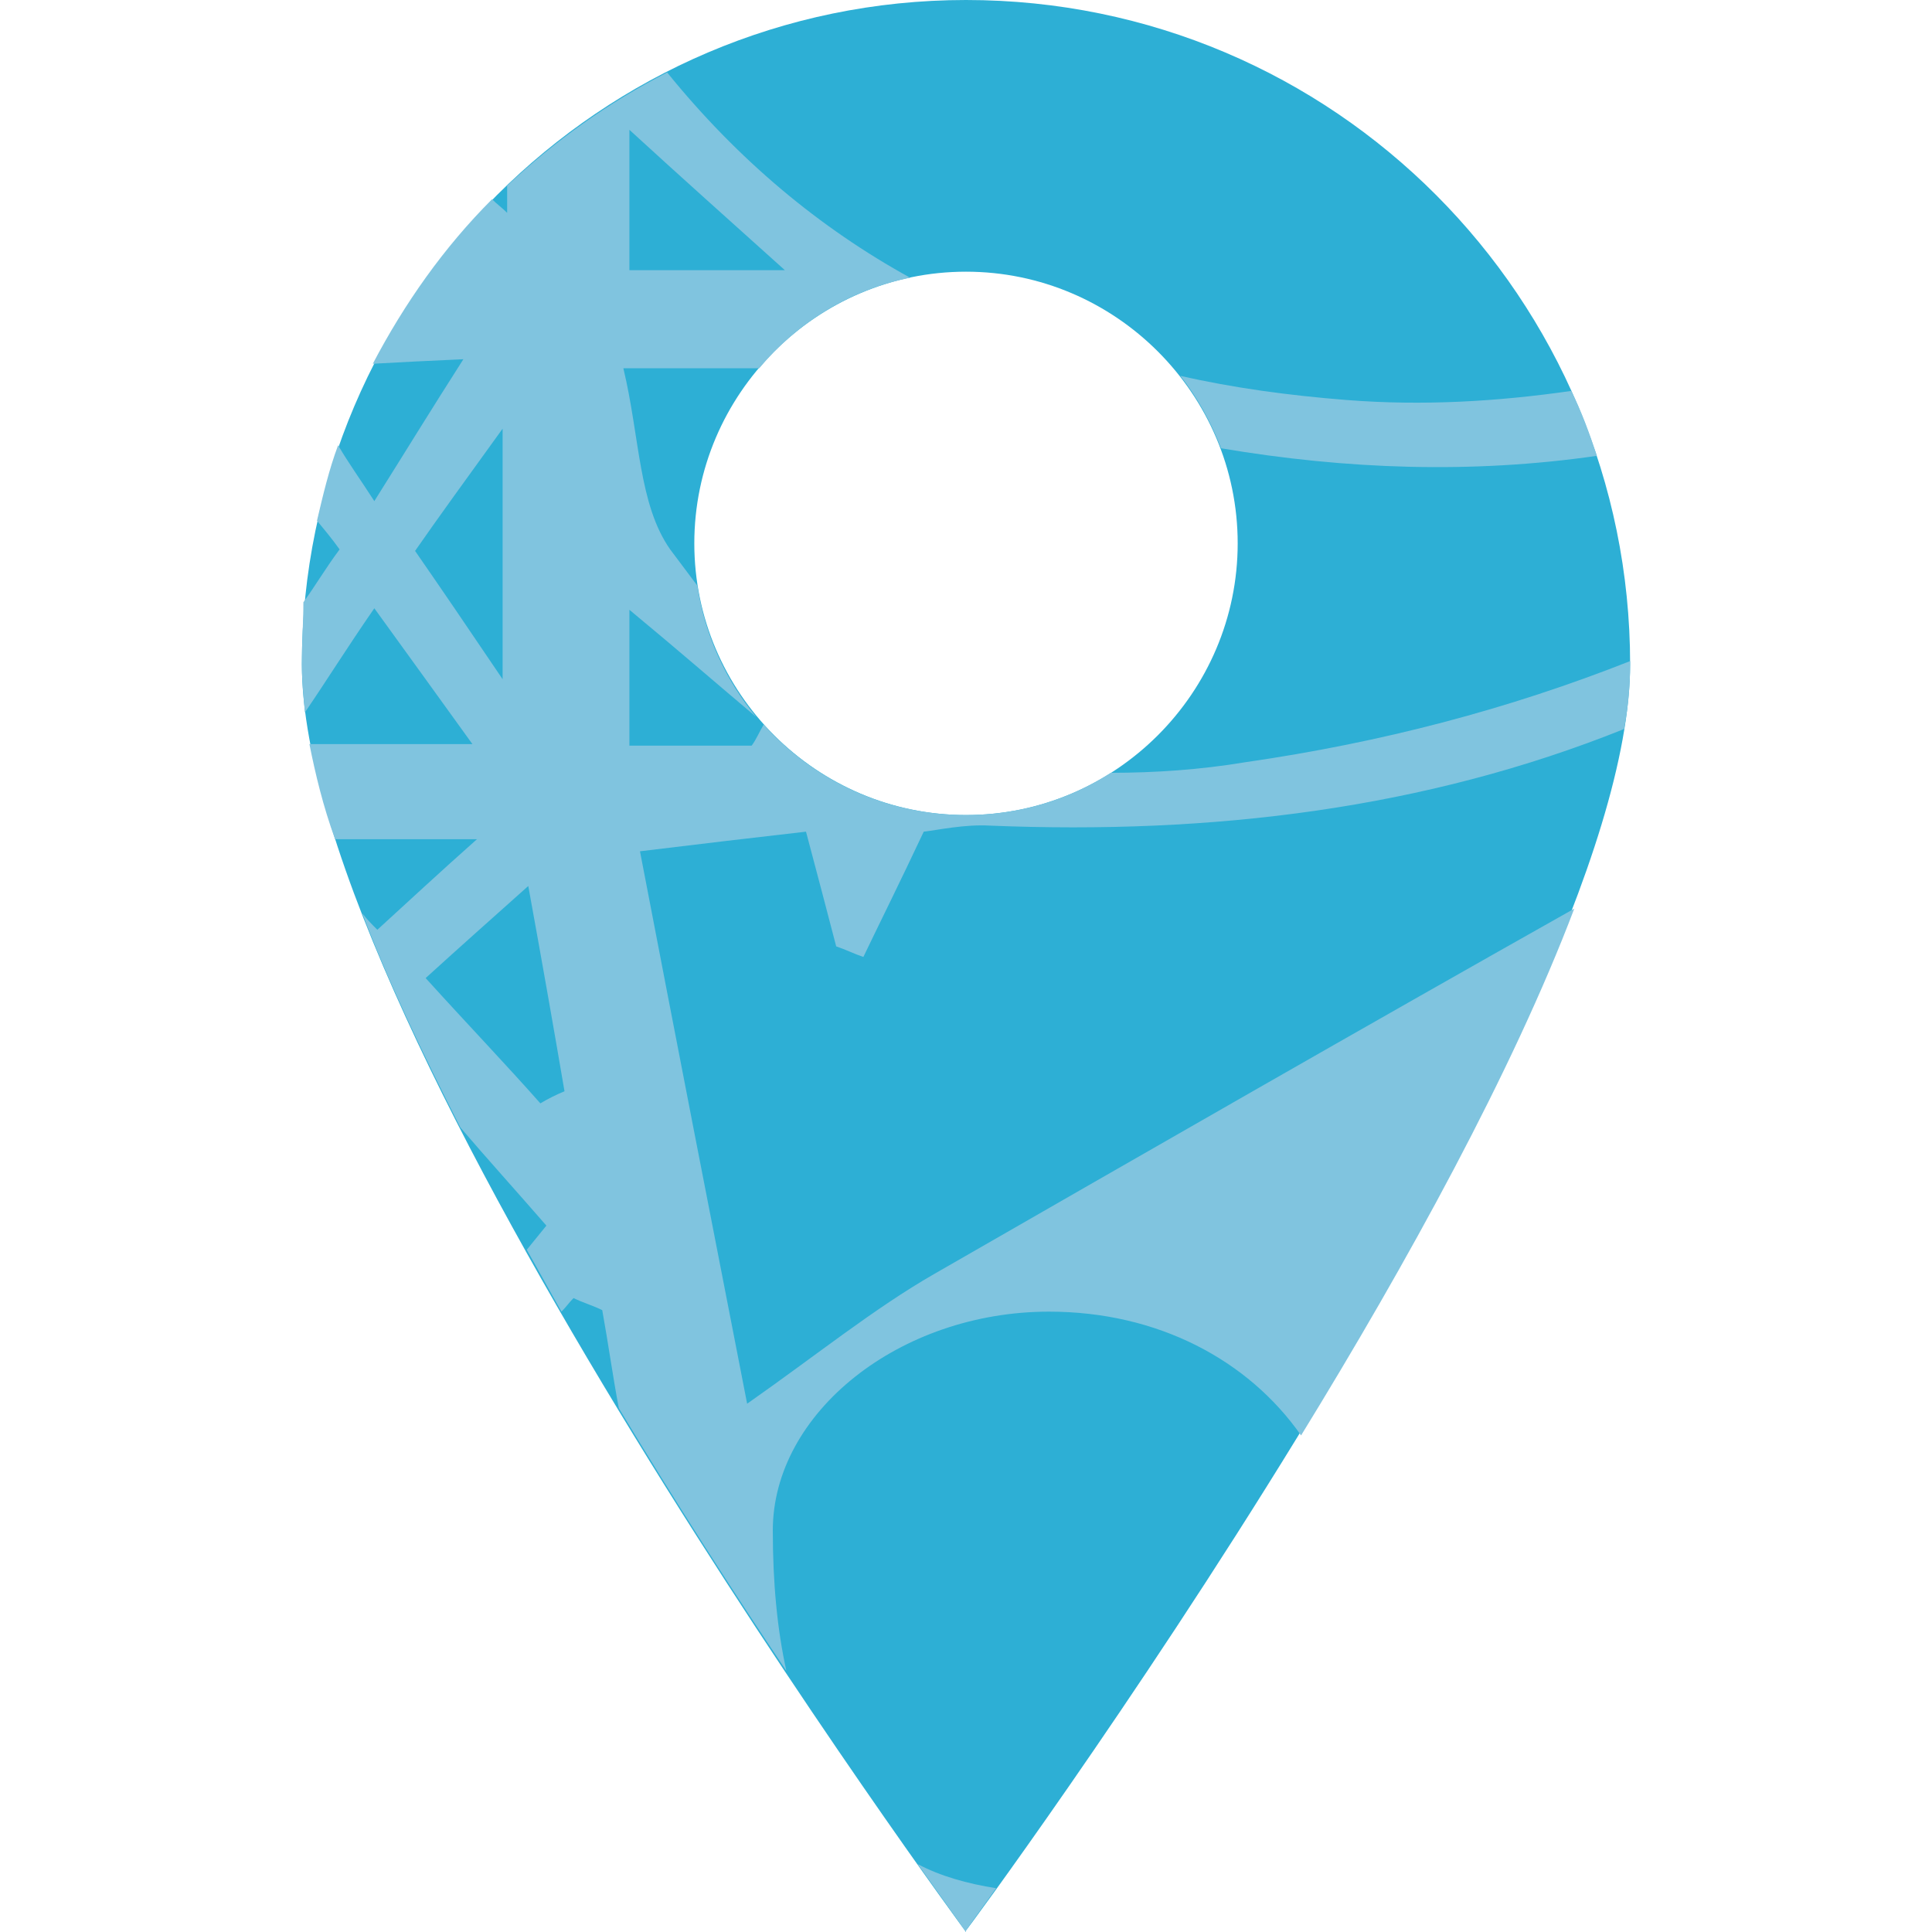 <?xml version="1.0" encoding="utf-8"?>
<!-- Generator: Adobe Illustrator 19.2.1, SVG Export Plug-In . SVG Version: 6.00 Build 0)  -->
<svg version="1.1" id="Layer_1" xmlns="http://www.w3.org/2000/svg" xmlns:xlink="http://www.w3.org/1999/xlink" x="0px" y="0px"
	 viewBox="0 0 128 128" style="enable-background:new 0 0 128 128;" xml:space="preserve">
<style type="text/css">
	.st4{fill:#2DAFD5;}
	.st5{fill:#80C4DF;}
</style>
<path id="Base" class="st4" d="M64,0C39.8,0,20,19.8,20,44c0,24.3,44,84,44,84v-0.1c0,0.1,44-59.5,44-83.9C108,19.8,88.4,0,64,0z
	 M64,54c-9.9,0-18-8.1-18-18s8.1-18,18-18s18,8.1,18,18S73.9,54,64,54z"/>
<g>
	<path class="st5" d="M89.2,26.5c-3.8-0.3-7.5-0.8-11-1.6c1.1,1.4,2,3,2.7,4.8c8.3,1.4,16.6,1.7,24.9,0.5c-0.5-1.5-1-2.9-1.7-4.3
		C99.2,26.6,94.3,26.9,89.2,26.5z"/>
	<path class="st5" d="M66,125.1c-1.9-0.3-3.7-0.8-5.2-1.6c2,2.8,3.2,4.5,3.2,4.5v-0.1C64,127.9,64.7,126.9,66,125.1z"/>
	<path class="st5" d="M73.6,51.2C70.8,53,67.5,54,64,54c-5.3,0-10.1-2.3-13.4-6c-0.3,0.5-0.5,1-0.8,1.4c-2.5,0-5,0-8.1,0
		c0-2.7,0-4.9,0-9c3.5,2.9,5.9,5,8.4,7.1c-2-2.4-3.4-5.4-3.9-8.7c-0.6-0.8-1.2-1.6-1.8-2.4c-2.1-3-2-7.4-3.1-12c3.7,0,6.5,0,9,0
		c2.5-3,6-5.2,10-6c-6-3.3-11.4-7.8-16.1-13.6c-3.9,2-7.4,4.5-10.6,7.5c0,0.6,0,1.2,0,1.8c-0.3-0.3-0.7-0.6-1-0.9
		c-3.2,3.2-5.8,6.9-7.9,10.9c1.8-0.1,3.7-0.2,6-0.3c-2.3,3.6-3.7,5.9-5.9,9.4c-0.9-1.4-1.7-2.5-2.4-3.7c-0.6,1.6-1,3.3-1.4,5
		c0.5,0.6,1,1.2,1.5,1.9c-0.9,1.2-1.6,2.4-2.4,3.5C20.1,41.2,20,42.6,20,44c0,1,0.1,2.1,0.2,3.2c1.5-2.2,2.8-4.3,4.6-6.9
		c2.6,3.6,4.2,5.8,6.5,9c-4,0-7,0-10.8,0c0.4,2,0.9,4.1,1.7,6.3c3.1,0,5.7,0,9.4,0c-2.7,2.4-4.3,3.9-6.6,6c-0.4-0.4-0.7-0.7-1-1.1
		c1.7,4.5,4,9.3,6.5,14.2c1.8,2.1,3.7,4.2,5.7,6.5c-0.4,0.5-0.9,1.1-1.3,1.6c0.8,1.4,1.5,2.7,2.3,4.1c0.3-0.3,0.5-0.6,0.8-0.9
		c0.6,0.3,1.3,0.5,1.9,0.8c0.4,2.2,0.7,4.4,1.1,6.5c3.8,6.3,7.6,12.2,11.1,17.4c-0.6-2.7-0.9-5.8-0.9-9.3c0-7.8,8.4-14.5,18.3-14.5
		c7.2,0,13.2,3.2,16.7,8.2c7-11.4,14-24.1,18.1-34.9c-14.2,8-28.3,16.1-42.4,24.2c-4,2.3-7.7,5.3-12.4,8.6
		c-2.4-12.3-4.7-24.1-7.1-36.6c4.1-0.5,7.5-0.9,11-1.3c0.8,3,1.4,5.3,2,7.6c0.6,0.2,1.2,0.5,1.8,0.7c1.2-2.5,2.4-4.9,4-8.3
		c0.9-0.1,2.7-0.5,4.4-0.4c14.7,0.6,28.8-1.1,42-6.4c0.3-1.6,0.4-3,0.4-4.4c0,0,0-0.1,0-0.1c-8.1,3.2-16.5,5.4-25.5,6.7
		C79.5,51,76.5,51.2,73.6,51.2z M41.7,8.6c3.6,3.3,6.3,5.7,10.3,9.3c-4.4,0-6.9,0-10.3,0C41.7,14.9,41.7,12.6,41.7,8.6z M27.5,36.5
		c1.6-2.3,3.2-4.5,5.8-8.1c0,6.1,0,10.5,0,16.6C30.8,41.3,29.3,39.1,27.5,36.5z M35.8,73.1c-2.3-2.6-4.7-5.1-7.6-8.3
		c2.2-2,4-3.6,6.8-6.1c1,5.5,1.7,9.5,2.4,13.6C36.9,72.5,36.3,72.8,35.8,73.1z"/>
</g>
</svg>
